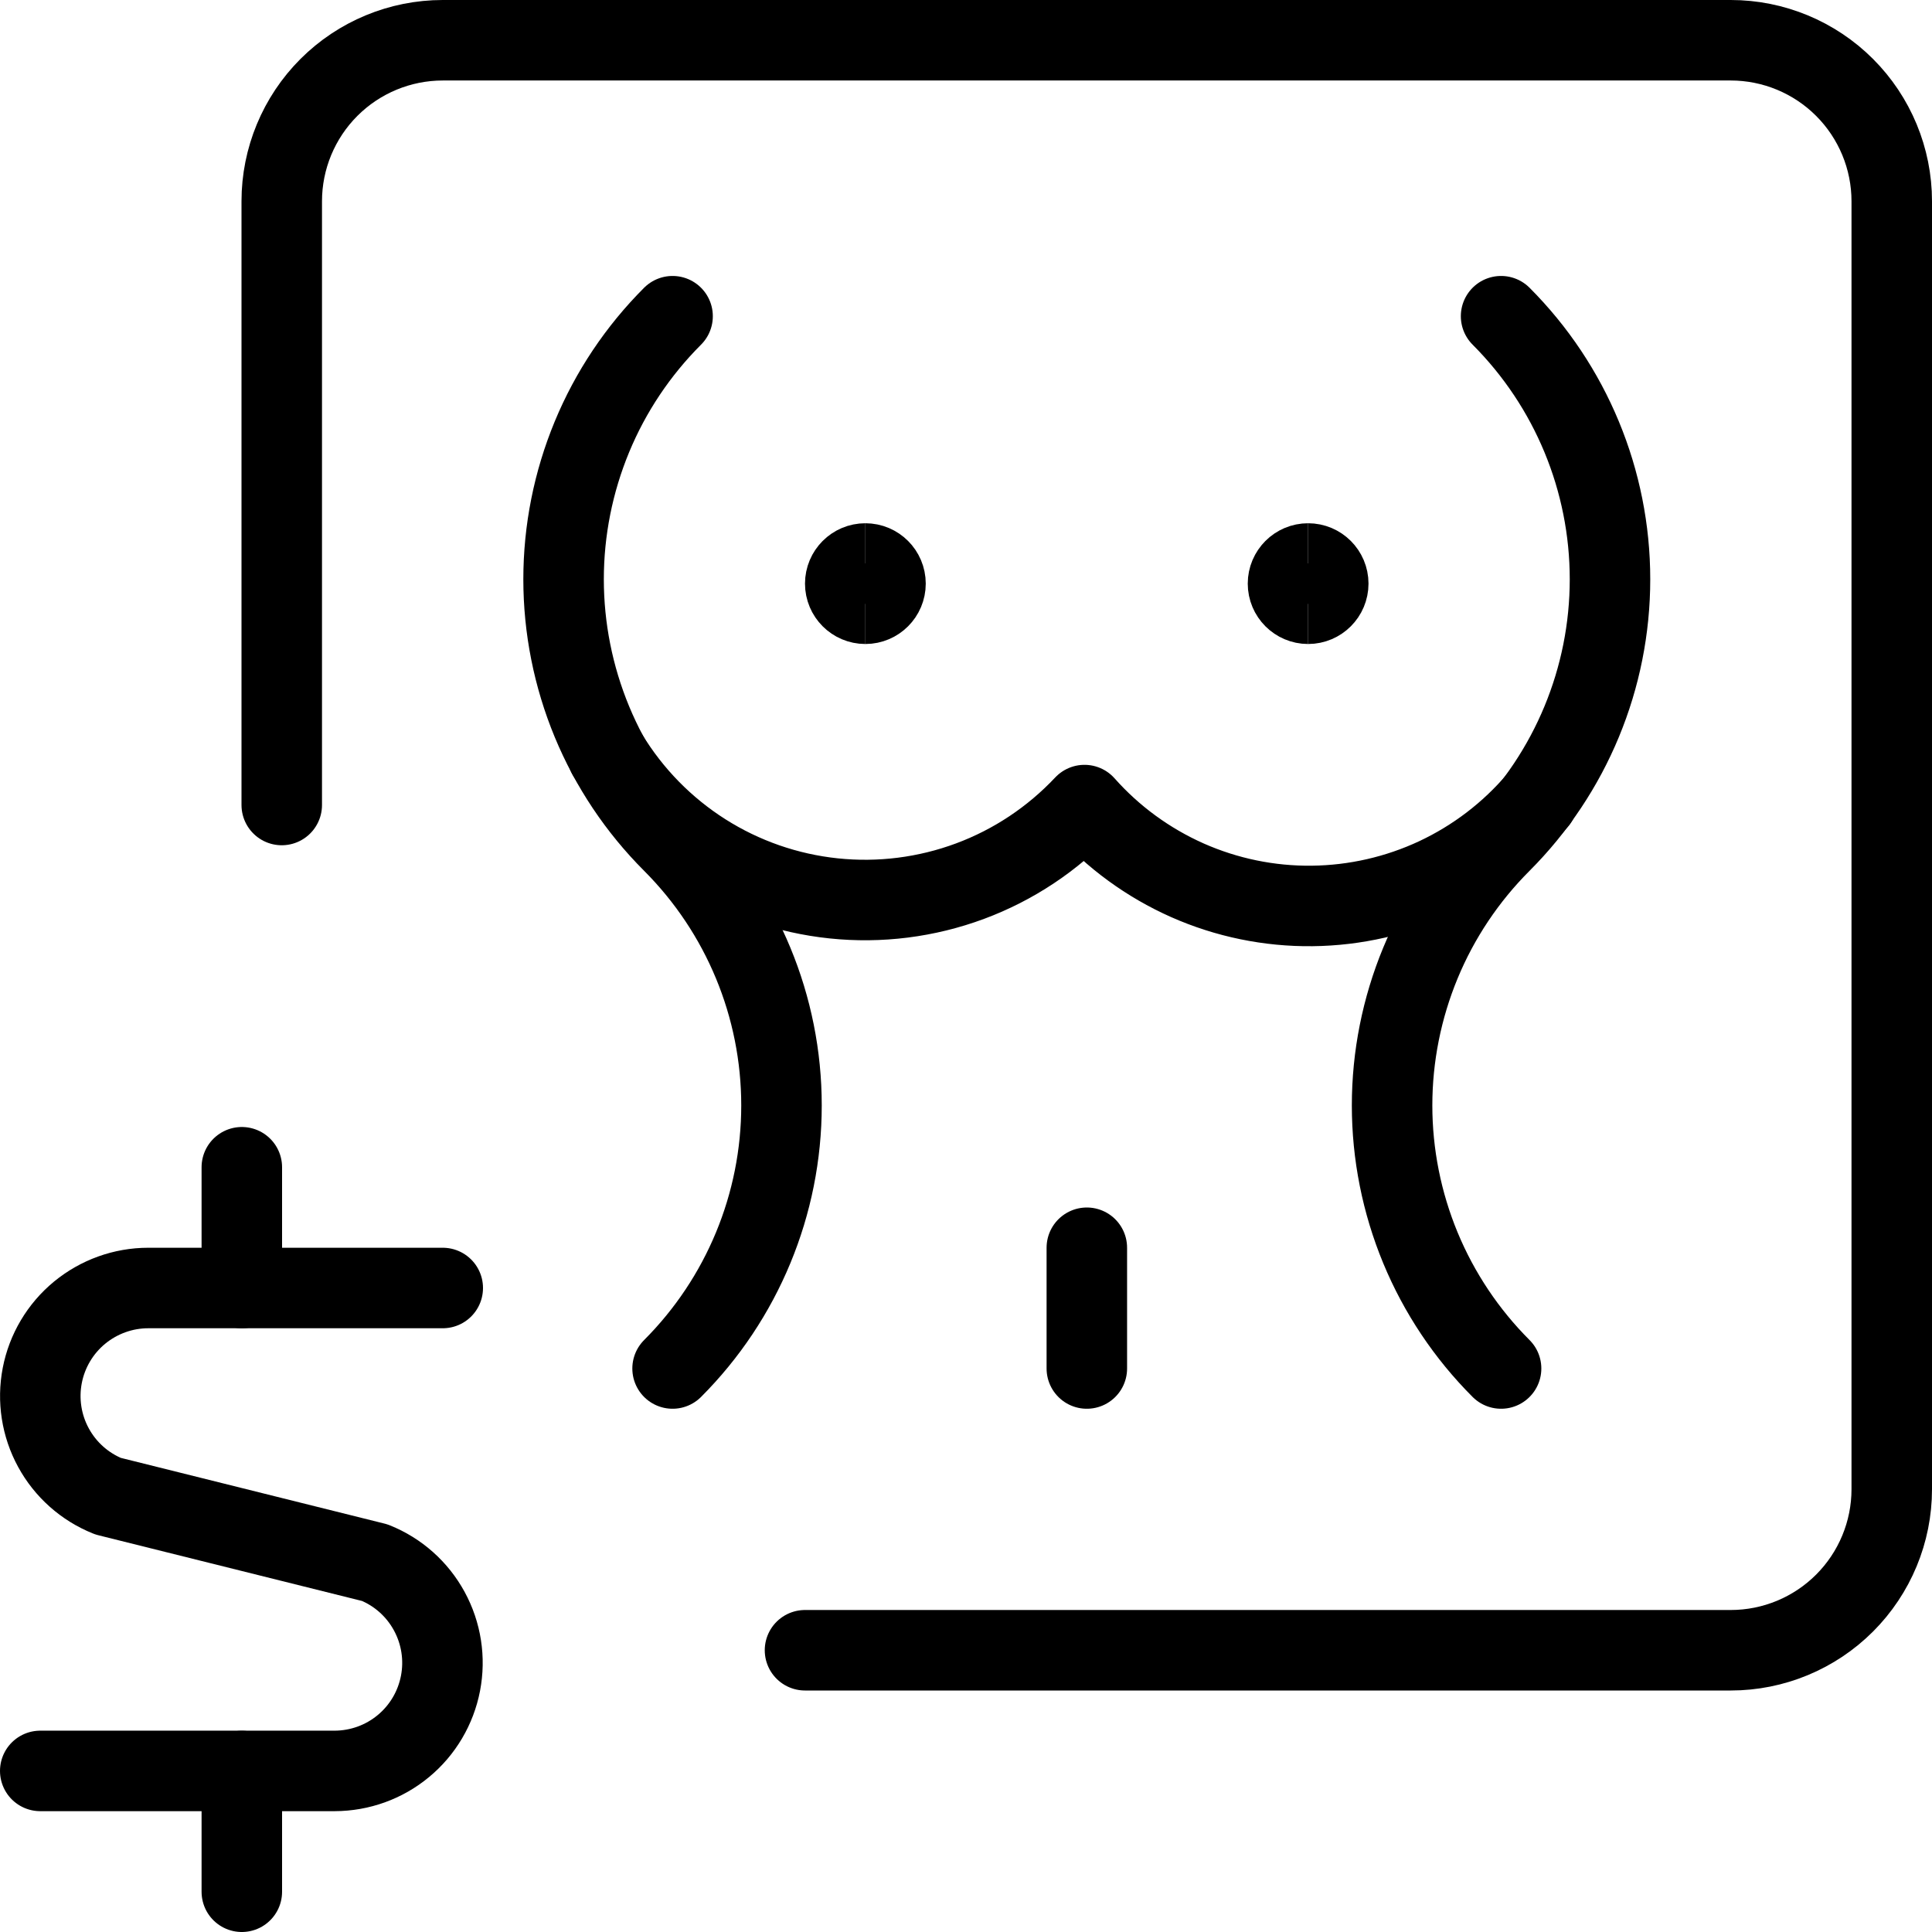 <svg xmlns="http://www.w3.org/2000/svg" fill="none" viewBox="0 0 24 24"><path stroke="#000000" stroke-linecap="round" stroke-linejoin="round" d="M3.004 16v-1.5" stroke-width="1"></path><path stroke="#000000" stroke-linecap="round" stroke-linejoin="round" d="M5.5 16H1.842c-0.312 0 -0.613 0.109 -0.854 0.307 -0.24 0.198 -0.404 0.474 -0.463 0.78 -0.059 0.306 -0.01 0.623 0.139 0.896 0.149 0.274 0.389 0.487 0.678 0.603l3.314 0.826c0.289 0.116 0.528 0.329 0.677 0.603 0.149 0.274 0.198 0.59 0.139 0.896 -0.059 0.306 -0.222 0.582 -0.462 0.78 -0.24 0.199 -0.541 0.307 -0.853 0.308H0.5" stroke-width="1"></path><path stroke="#000000" stroke-linecap="round" stroke-linejoin="round" d="M3.004 23.5V22" stroke-width="1"></path><path stroke="#000000" stroke-linecap="round" stroke-linejoin="round" d="M8.355 17c0.866 -0.867 1.353 -2.042 1.353 -3.268 0 -1.226 -0.487 -2.401 -1.353 -3.268 -0.429 -0.429 -0.77 -0.939 -1.002 -1.499 -0.232 -0.561 -0.352 -1.162 -0.352 -1.769 0 -0.607 0.12 -1.208 0.352 -1.769 0.232 -0.561 0.573 -1.07 1.002 -1.499" stroke-width="1"></path><path stroke="#000000" stroke-linecap="round" stroke-linejoin="round" d="M18.647 17c-0.429 -0.429 -0.77 -0.939 -1.002 -1.499 -0.232 -0.561 -0.352 -1.162 -0.352 -1.769 0 -0.607 0.12 -1.208 0.352 -1.769s0.573 -1.07 1.002 -1.499c0.866 -0.867 1.353 -2.042 1.353 -3.268 0 -1.226 -0.487 -2.401 -1.353 -3.268" stroke-width="1"></path><path stroke="#000000" stroke-linecap="round" stroke-linejoin="round" d="M10 20.5h11.5c0.53 0 1.039 -0.211 1.414 -0.586S23.5 19.03 23.5 18.5v-16c0 -0.53 -0.211 -1.039 -0.586 -1.414C22.539 0.711 22.03 0.5 21.5 0.5h-16c-0.53 0 -1.039 0.211 -1.414 0.586C3.711 1.461 3.5 1.97 3.5 2.5V10" stroke-width="1"></path><path stroke="#000000" d="M10.75 7.5c-0.138 0 -0.25 -0.112 -0.25 -0.25s0.112 -0.25 0.25 -0.25" stroke-width="1"></path><path stroke="#000000" d="M10.75 7.5c0.138 0 0.25 -0.112 0.25 -0.25S10.888 7 10.75 7" stroke-width="1"></path><path stroke="#000000" d="M16.25 7.5c-0.138 0 -0.25 -0.112 -0.25 -0.25s0.112 -0.25 0.25 -0.25" stroke-width="1"></path><path stroke="#000000" d="M16.25 7.5c0.138 0 0.25 -0.112 0.25 -0.25S16.388 7 16.25 7" stroke-width="1"></path><path stroke="#000000" stroke-linecap="round" stroke-linejoin="round" d="M13.501 17v-1.5" stroke-width="1"></path><path stroke="#000000" stroke-linecap="round" stroke-linejoin="round" d="M7.548 9.379c0.299 0.493 0.708 0.911 1.195 1.22 0.487 0.309 1.039 0.501 1.613 0.561 0.574 0.06 1.153 -0.013 1.694 -0.214s1.027 -0.525 1.422 -0.945c0.354 0.399 0.79 0.717 1.278 0.934 0.488 0.216 1.017 0.325 1.55 0.319 0.534 -0.006 1.06 -0.126 1.543 -0.352 0.483 -0.227 0.912 -0.554 1.258 -0.961" stroke-width="1"></path></svg>